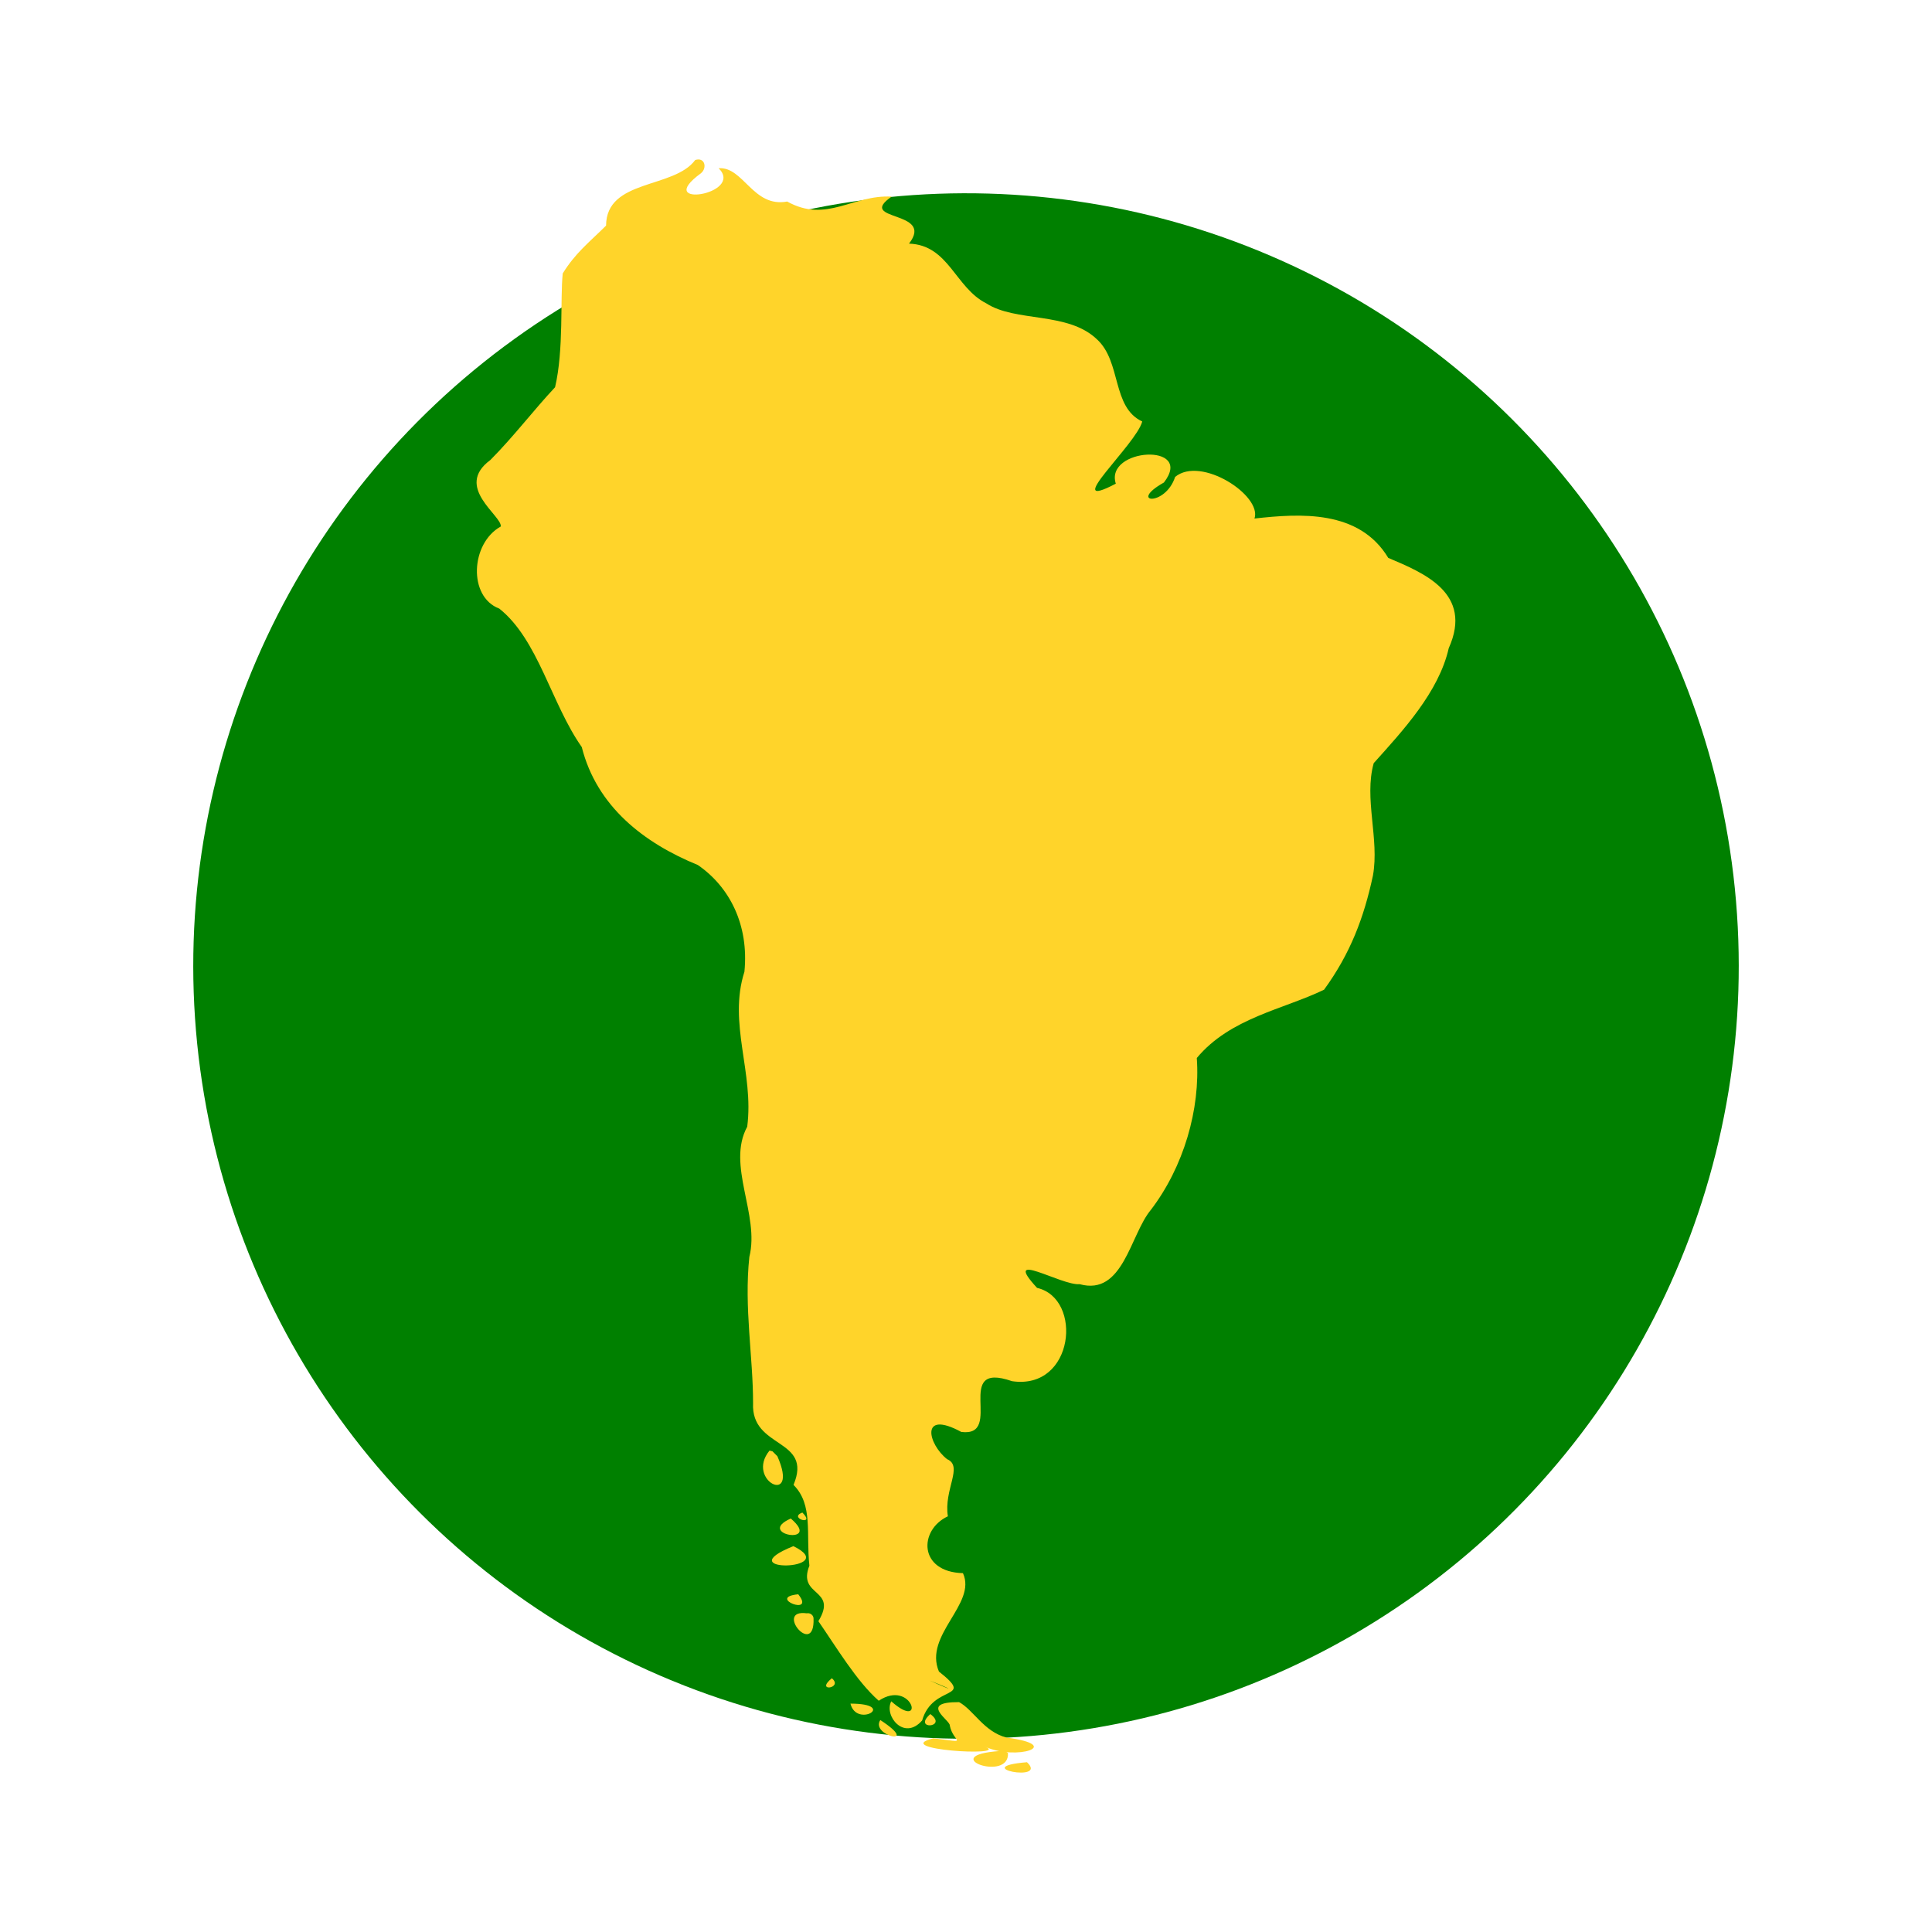<?xml version="1.0" encoding="UTF-8" standalone="no"?>
<!-- Created with Inkscape (http://www.inkscape.org/) -->

<svg
   xmlns:dc="http://purl.org/dc/elements/1.1/"
   xmlns:cc="http://creativecommons.org/ns#"
   xmlns:rdf="http://www.w3.org/1999/02/22-rdf-syntax-ns#"
   xmlns:svg="http://www.w3.org/2000/svg"
   xmlns="http://www.w3.org/2000/svg"
   xmlns:sodipodi="http://sodipodi.sourceforge.net/DTD/sodipodi-0.dtd"
   xmlns:inkscape="http://www.inkscape.org/namespaces/inkscape"
   width="100mm"
   height="100mm"
   viewBox="0 0 100 100"
   version="1.1"
   id="svg8"
   inkscape:version="0.92.4 (5da689c313, 2019-01-14)"
   sodipodi:docname="southamerica.svg">
  <defs
     id="defs2">
    <inkscape:perspective
       sodipodi:type="inkscape:persp3d"
       inkscape:vp_x="0 : 148.49999 : 1"
       inkscape:vp_y="0 : 999.99996 : 0"
       inkscape:vp_z="210 : 148.49999 : 1"
       inkscape:persp3d-origin="105 : 98.999996 : 1"
       id="perspective841" />
  </defs>
  <sodipodi:namedview
     id="base"
     pagecolor="#ffffff"
     bordercolor="#666666"
     borderopacity="1.0"
     inkscape:pageopacity="0.0"
     inkscape:pageshadow="2"
     inkscape:zoom="3.3215974"
     inkscape:cx="157.00016"
     inkscape:cy="223.68216"
     inkscape:document-units="mm"
     inkscape:current-layer="layer1"
     showgrid="false"
     inkscape:snap-object-midpoints="true"
     inkscape:window-width="1920"
     inkscape:window-height="1001"
     inkscape:window-x="-9"
     inkscape:window-y="-9"
     inkscape:window-maximized="1"
     showguides="false"
     inkscape:snap-smooth-nodes="true"
     inkscape:snap-midpoints="true"
     inkscape:snap-intersection-paths="true"
     inkscape:object-paths="true"
     inkscape:object-nodes="true" />
  <g
     inkscape:label="Layer 1"
     inkscape:groupmode="layer"
     id="layer1"
     transform="translate(-44.979,-148.833)">
    <circle
       style="opacity:1;fill:#008000;fill-opacity:1;stroke:#ffffff;stroke-width:0;stroke-miterlimit:4;stroke-dasharray:none;stroke-opacity:1"
       id="path864"
       cx="74.519"
       cy="207.371"
       transform="rotate(-5.767)"
       r="39.997" />
    <path
       style="fill:#ffd42a;stroke-width:0.618"
       inkscape:connector-curvature="0"
       d="m 80.964,157.113 c -1.1,1.501 -4.601,0.974 -4.615,3.398 -0.893,0.883 -1.587,1.414 -2.243,2.475 -0.139,1.357 0.061,3.945 -0.397,5.891 -1.099,1.171 -2.131,2.539 -3.351,3.768 -1.899,1.401 0.611,2.876 0.541,3.439 -1.566,0.869 -1.699,3.642 -0.077,4.25 2.016,1.604 2.685,4.913 4.269,7.167 0.778,3.08 3.214,4.962 6.008,6.105 1.649,1.133 2.652,3.107 2.411,5.526 -0.856,2.671 0.507,5.223 0.145,8.019 -1.084,1.99 0.659,4.562 0.11,6.739 -0.28,2.618 0.197,5.189 0.193,7.573 -0.112,2.389 3.111,1.786 2.094,4.229 1.026,1.023 0.641,2.539 0.821,4.181 -0.644,1.619 1.501,1.165 0.466,2.872 0.927,1.342 1.99,3.126 3.124,4.118 1.746,-1.158 2.461,1.637 0.648,0.03 -0.391,0.744 0.661,2.066 1.598,0.99 0.554,-1.914 2.786,-1.017 0.869,-2.531 -0.803,-1.893 1.976,-3.5 1.243,-5.093 -2.303,-0.058 -2.298,-2.233 -0.78,-2.943 -0.222,-1.379 0.811,-2.593 -0.039,-2.956 -0.983,-0.767 -1.434,-2.585 0.734,-1.41 2.253,0.282 -0.49,-3.714 2.627,-2.627 3.226,0.475 3.678,-4.286 1.294,-4.829 -1.885,-2.046 1.273,-0.101 2.202,-0.193 2.261,0.627 2.612,-2.555 3.688,-3.845 1.701,-2.225 2.567,-5.216 2.378,-7.861 1.737,-2.084 4.498,-2.519 6.587,-3.535 1.358,-1.866 2.063,-3.722 2.531,-5.911 0.341,-1.894 -0.474,-3.977 0.039,-5.815 1.487,-1.657 3.371,-3.677 3.883,-5.95 1.285,-2.859 -1.316,-3.906 -3.13,-4.675 -1.507,-2.503 -4.56,-2.301 -6.924,-2.037 0.403,-1.187 -2.767,-3.26 -4.107,-2.155 -0.511,1.564 -2.473,1.353 -0.58,0.29 1.599,-2.074 -3.077,-1.791 -2.491,0.061 -2.928,1.535 1.062,-2.029 1.368,-3.219 -1.588,-0.74 -1.065,-3.092 -2.349,-4.258 -1.512,-1.441 -4.197,-0.866 -5.723,-1.857 -1.614,-0.814 -1.941,-3.022 -3.999,-3.091 1.357,-1.755 -2.769,-1.137 -0.901,-2.432 -2.009,-0.12 -3.354,1.393 -5.406,0.253 -1.769,0.331 -2.26,-1.815 -3.545,-1.723 1.358,1.367 -3.434,2.1 -0.923,0.263 0.342,-0.273 0.211,-0.855 -0.294,-0.688 z m 3.845,66.802 c -1.276,1.56 1.575,2.931 0.406,0.29 l -0.251,-0.251 -0.154,-0.039 z m 1.7,3.207 c -0.764,0.286 0.727,0.723 0,0 z m -0.599,0.309 c -1.864,0.827 1.658,1.416 0,0 z m 0.135,1.43 c -3.479,1.402 2.566,1.259 0,0 z m 0.251,2.492 c -1.667,0.161 0.929,1.165 0,0 z m 0.444,0.985 c -1.714,-0.235 0.418,2.338 0.348,0.27 0.002,-0.174 -0.182,-0.307 -0.348,-0.27 z m 1.294,3.361 c -0.906,0.74 0.628,0.523 0,0 z m 5.061,0.116 c 1.307,0.518 1.289,0.586 0,0 z m 1.526,1.12 c -2.129,-0.012 -0.438,0.952 -0.482,1.208 0.181,0.912 1.089,0.894 -0.851,0.666 -2.297,0.574 3.95,0.963 2.705,0.444 1.608,0.721 4.096,-0.09 1.082,-0.483 -1.182,-0.313 -1.699,-1.425 -2.453,-1.835 z m -5.622,0.077 c 0.314,1.288 2.471,0.005 0,0 z m 4.134,0.541 c -0.962,0.843 0.953,0.709 0,0 z m -2.589,0.309 c -0.542,0.823 2.152,1.407 0,0 z m 6.201,1.603 c -3.372,0.227 0.513,1.655 0.406,0.097 l -0.185,-0.089 -0.221,-0.007 v 4e-5 z m 1.391,0.58 c -3.081,0.256 1.129,1.068 0,0 z"
       id="path2"
       sodipodi:nodetypes="ccccccccccccccccccccccccccccccccccccccccccccccccccccccccccccccccccccccccccccccccccccccccc" />
  </g>
</svg>
